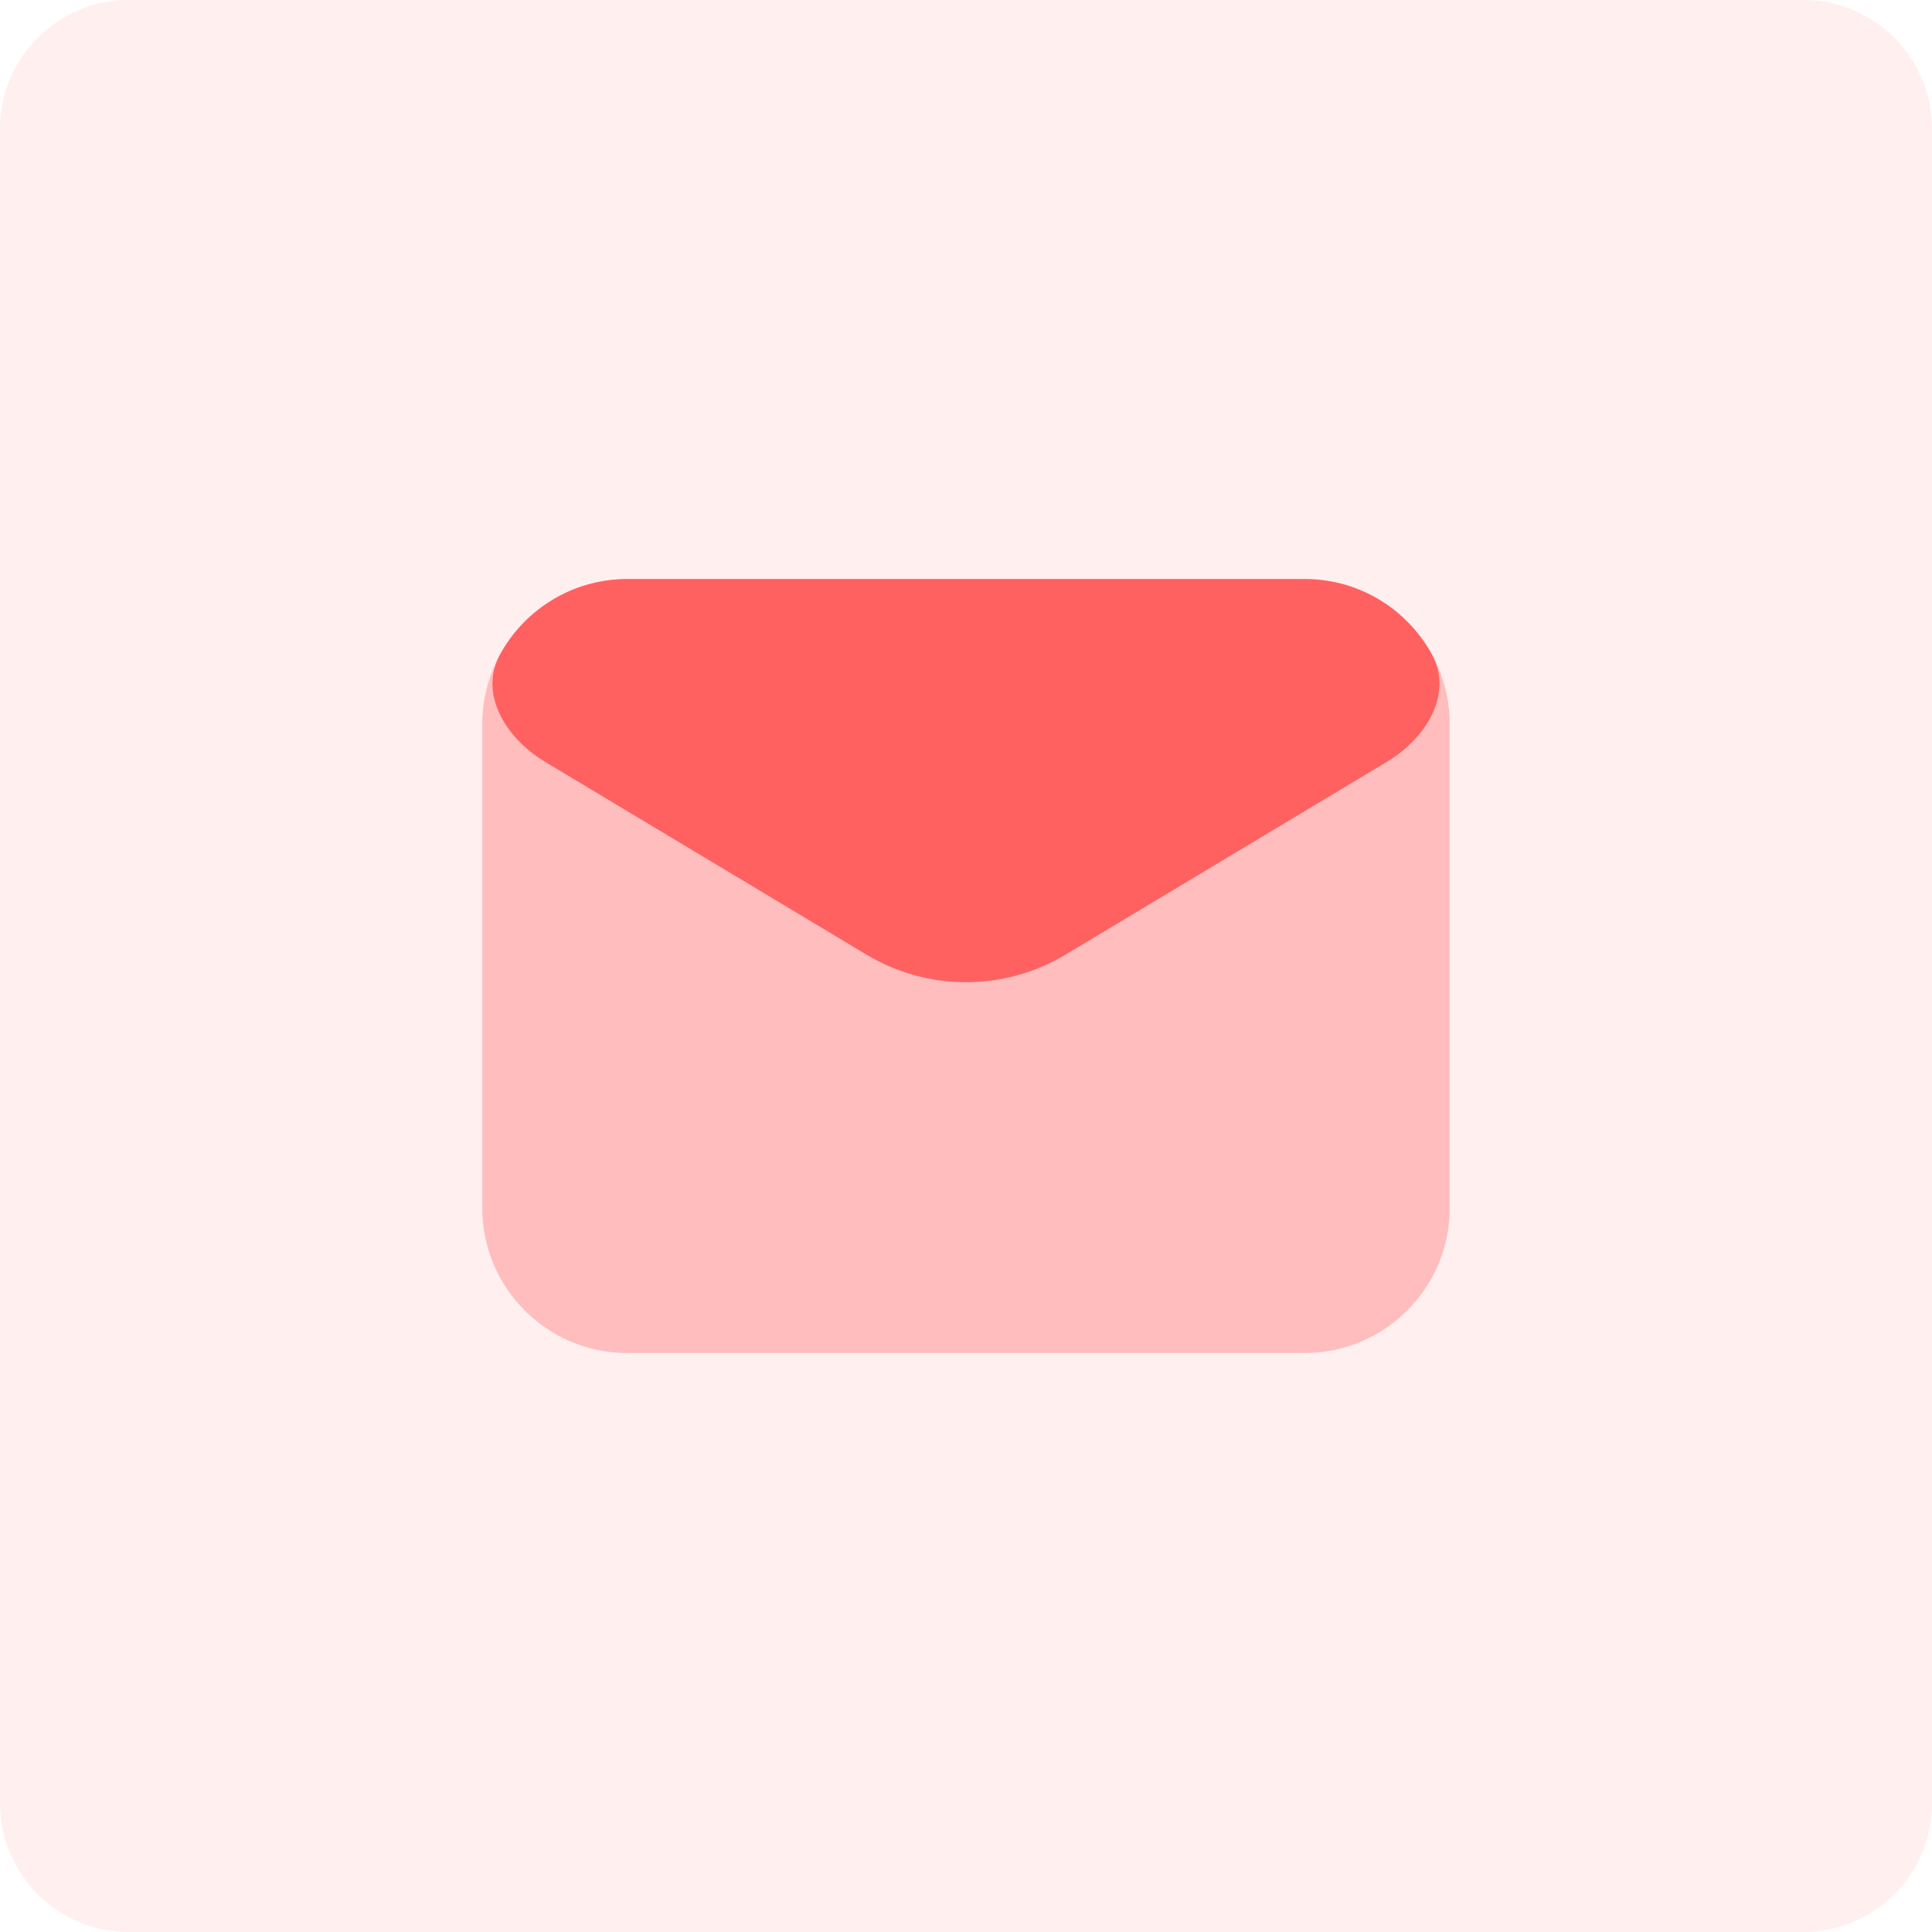 <svg xmlns="http://www.w3.org/2000/svg" width="60" height="60" viewBox="0 0 60 60" fill="none"><path opacity="0.35" d="M40.516 42.019H19.484C16.994 42.019 14.977 40.001 14.977 37.512V22.489C14.977 20 16.994 17.982 19.484 17.982H40.516C43.005 17.982 45.023 20 45.023 22.489V37.512C45.023 40.001 43.005 42.019 40.516 42.019Z" fill="#FF6262"></path><path d="M26.908 29.647L16.919 23.654C15.714 22.931 14.855 21.549 15.533 20.318C16.3 18.925 17.782 17.982 19.484 17.982H40.516C42.218 17.982 43.699 18.925 44.466 20.318C45.144 21.549 44.285 22.931 43.08 23.654L33.091 29.647C31.188 30.789 28.811 30.789 26.908 29.647Z" fill="#FF6262"></path><path opacity="0.1" d="M56 0H4C1.791 0 0 1.791 0 4V56C0 58.209 1.791 60 4 60H56C58.209 60 60 58.209 60 56V4C60 1.791 58.209 0 56 0Z" fill="#FF6262"></path></svg>
